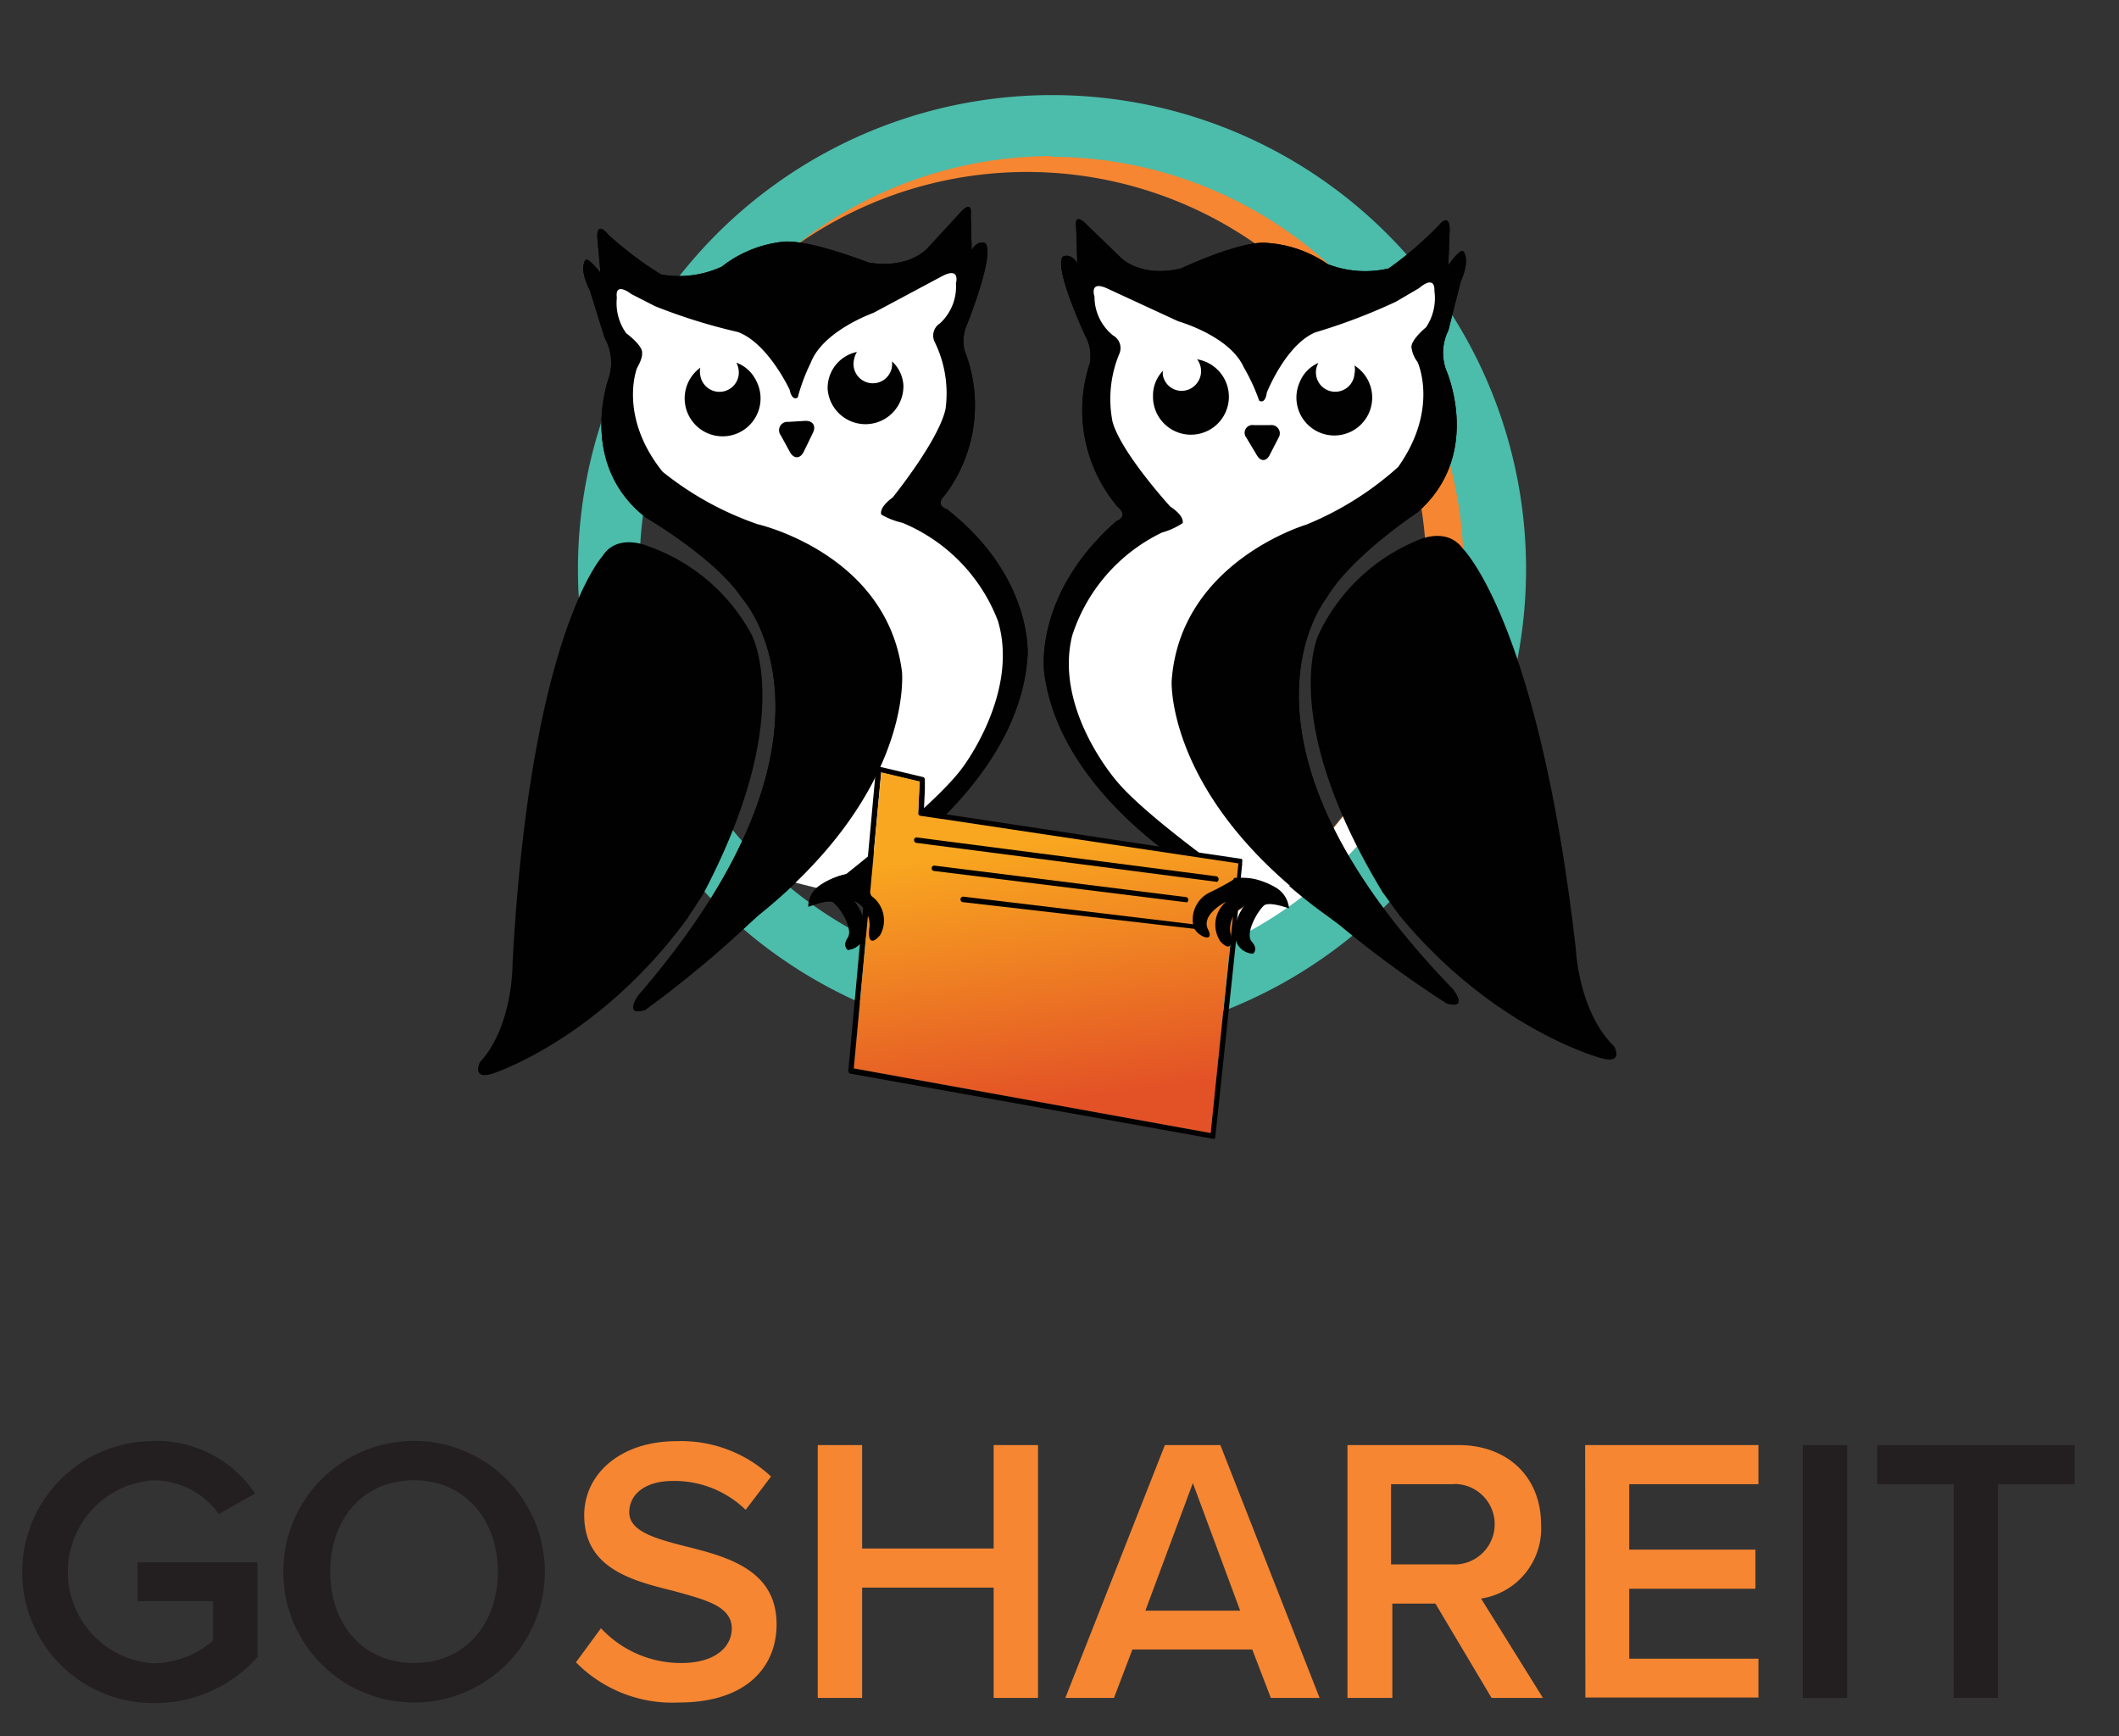 <?xml version="1.0" encoding="UTF-8"?> <svg xmlns="http://www.w3.org/2000/svg" xmlns:xlink="http://www.w3.org/1999/xlink" id="a5461d4f-2bc9-48de-957f-f14e1ca0d899" data-name="Layer 1" viewBox="0 0 382 313"><rect x="0" y="0" width="382" height="313" fill="#333333" stroke="none"/><defs><linearGradient id="be943643-1dd1-42ad-9aae-3167a99fc928" x1="185.39" y1="-135.82" x2="192.07" y2="-182.3" gradientTransform="matrix(1, 0, 0, -1, 0, 16)" gradientUnits="userSpaceOnUse"><stop offset="0" stop-color="#f9a720"></stop><stop offset="1" stop-color="#e35226"></stop></linearGradient></defs><g id="b7599641-49bf-4fcc-b400-e0d49e3be33d" data-name="Layer 2"><g id="ef7d664b-6bbb-4ee3-9753-4e51323cade5" data-name="Layer 1-2"><path d="M27.61,259.74A21.41,21.41,0,0,1,46,269.23l-6.55,3.69a14.57,14.57,0,0,0-11.83-6.08,16.54,16.54,0,0,0,0,33,16.57,16.57,0,0,0,10.79-4.11v-7.1H24.8v-7H46.41v17.08A24.73,24.73,0,0,1,27.61,307a23.61,23.61,0,0,1,0-47.22Z" style="fill:#231f20"></path><path d="M74.64,259.74a23.58,23.58,0,1,1-23.58,23.58A23.58,23.58,0,0,1,74.64,259.74Zm0,7.1c-9.23,0-15.1,7-15.1,16.48s5.87,16.46,15.1,16.46,15.11-7.1,15.11-16.46S83.79,266.84,74.64,266.84Z" style="fill:#231f20"></path><path d="M108.34,293.51a19.73,19.73,0,0,0,14.43,6.27c6.55,0,9.15-3.2,9.15-6.21,0-4.11-4.86-5.2-10.4-6.76-7.44-1.85-16.2-4-16.2-13.68,0-7.51,6.63-13.34,16.61-13.34A23.74,23.74,0,0,1,139,266.16l-4.58,6a18.45,18.45,0,0,0-13.18-5.2c-4.73,0-7.8,2.26-7.8,5.66s4.63,4.71,10,6.09C131,280.59,140,282.91,140,292.81c0,7.59-5.33,14.09-17.66,14.09a24.34,24.34,0,0,1-18.51-7.25Z" style="fill:#f68632"></path><path d="M179.13,286.18H155.42v19.89h-8V260.49h8v18.65h23.71V260.49h8v45.58h-8Z" style="fill:#f68632"></path><path d="M225.75,297.34H204.14l-3.32,8.73h-8.77L210,260.49h10l17.89,45.58H229.1Zm-19.27-7h17.09l-8.53-23Z" style="fill:#f68632"></path><path d="M258.77,289.07H251v17h-8.09V260.49h20c9,0,14.9,5.88,14.9,14.28A12.76,12.76,0,0,1,267,288.16l11.15,17.91h-9.26Zm3-21.53h-11V282h11a7.25,7.25,0,1,0,.86-14.48A6.17,6.17,0,0,0,261.79,267.54Z" style="fill:#f68632"></path><path d="M285.76,260.49H317v7.05H293.71v11.8h22.75v7.05H293.71V299H317v7h-31.2Z" style="fill:#f68632"></path><path d="M325,260.49h8v45.58h-8Z" style="fill:#231f20"></path><path d="M352.21,267.54h-13.8v-7.05H374v7.05H360.19v38.53h-8Z" style="fill:#231f20"></path><path d="M255.88,68.15A75.7,75.7,0,0,0,154.49,35.7,74.82,74.82,0,0,0,117,79.59c-.39,1.19-.73,2.39-1.07,3.59l.55-1.85A72,72,0,1,1,185.22,175a72.56,72.56,0,0,1-22.08-3.45,71.46,71.46,0,0,1-34-23.12A75.34,75.34,0,0,0,255.94,68.27Z" style="fill:#f68632"></path><path d="M248.58,148.44l-4.73-3.59a72.12,72.12,0,0,1-80.71,26.73,71.46,71.46,0,0,1-34-23.12,75.74,75.74,0,0,0,119.42.08" style="fill:#fff"></path><path d="M189.79,188.06A85.46,85.46,0,1,1,271,128.78,85.57,85.57,0,0,1,189.79,188.06Zm-.21-159.92a74.39,74.39,0,1,0,34.17,140.52h0A74.38,74.38,0,0,0,189.58,28.27Z" style="fill:#4cbcab"></path><path d="M126.69,161.31c17-32.17,8.76-47,8.76-47a34,34,0,0,0-18.77-15.91s-5.43-2.34-8.08,1.87c0,0-13,14-16.2,73.34,0,0,.15,11.34-5.9,17.89,0,0-1.56,3.28,2.39,2,0,0,19-6.09,35-27.9Z" style="fill:#010101"></path><path d="M136.75,165c28.14-22.62,25.8-44,25.8-44C159.82,99.66,136.7,94.3,136.7,94.3a56.83,56.83,0,0,1-17.16-9.46c-8-10.06-4.6-18.69-4.6-18.69,1.07-1.77.91-2.6.91-2.6.26-1.41-2.86-3.67-2.86-3.67a9.35,9.35,0,0,1-1.87-6.39c-.29-3.07,2.6-.68,2.6-.68L118,55a101.79,101.79,0,0,0,14.87,4.68c5.43,1.93,9.33,10.4,9.33,10.4.45,2.21,1.46,1.41,1.46,1.41a33.54,33.54,0,0,1,2.42-6.19c2.21-5.77,11.28-9,11.28-9l12.3-6.58c3.41-1.9,2.6,1.25,2.6,1.25a9,9,0,0,1-2.89,7.2,2.59,2.59,0,0,0-1,3.25,21.13,21.13,0,0,1,2,12.22c-1.28,5.72-9.52,15.91-9.52,15.91-2.6,2-2,3.1-2,3.1a13.9,13.9,0,0,0,3.79,1.48,31.19,31.19,0,0,1,17.22,17.65c4.08,13-6.45,26.57-6.45,26.57-5.2,7.13-22.1,20.34-22.1,20.34a3.51,3.51,0,0,1,4.24,0s28-16.28,29.69-40.28c0,0,1.3-14.19-14.51-26.62,0,0-2.34-.63-.34-2.6a26.91,26.91,0,0,0,3.51-26,7.34,7.34,0,0,1,.5-4.86s5.07-12.66,3.22-14.51c0,0-1.4-.68-2.44,1.3L175,38.59s.42-2.94-2.13,0l-5.64,6.13s-3.25,3.85-10.69,2.6c0,0-10.08-4-15.1-3.77a21.62,21.62,0,0,0-11.34,4.53,18.39,18.39,0,0,1-10.92,1.4,62.68,62.68,0,0,1-9.51-7.17s-2-2.6-2,.31l.57,6.52s-1.87-2.39-2.6-2.36c0,0-1.48,1.25.7,5.56L109,60.9a9,9,0,0,1,.78,7.12s-5.85,15.6,6.71,25.32c0,0,12.4,7.2,17.26,14.46,0,0,22.28,24.23-18.67,71.63,0,0-2.78,3.92,1.25,2.6a196.85,196.85,0,0,0,18.33-15.16Z" style="fill:#010101"></path><path d="M151.34,158.81a3.51,3.51,0,0,1,4.24,0s27.95-16.38,29.64-40.38c0,0,1.3-14.19-14.51-26.62,0,0-2.34-.63-.34-2.6a26.91,26.91,0,0,0,3.51-26,7.34,7.34,0,0,1,.5-4.86s5.07-12.66,3.22-14.51c0,0-1.4-.68-2.44,1.3L175,38.59s.42-2.94-2.13,0l-5.64,6.13s-3.25,3.85-10.69,2.6c0,0-10.08-4-15.1-3.77a21.62,21.62,0,0,0-11.34,4.53,18.39,18.39,0,0,1-10.92,1.4,62.68,62.68,0,0,1-9.51-7.17s-2-2.6-2,.31l.57,6.52s-1.87-2.39-2.6-2.36c0,0-1.48,1.25.7,5.56L109,60.9a9,9,0,0,1,.78,7.12s-5.85,15.6,6.71,25.32c0,0,12.4,7.2,17.26,14.46,0,0,22.28,24.23-18.67,71.63,0,0-2.78,3.92,1.25,2.6a196.85,196.85,0,0,0,18.33-15.16l2.08-2c2.42-2,4.63-3.9,6.61-5.82" style="fill:#010101"></path><path d="M148.84,160.47s19.37-14.87,24.6-22c0,0,10.4-13.5,6.45-26.57a31.22,31.22,0,0,0-17.21-17.66,13.53,13.53,0,0,1-3.8-1.48s-.6-1.14,2.05-3.09c0,0,8.25-10.2,9.52-15.91a21,21,0,0,0-2-12.22,2.6,2.6,0,0,1,1-3.25,9,9,0,0,0,2.88-7.21s.89-3.14-2.6-1.24l-12.3,6.57s-9.07,3.2-11.28,9a34,34,0,0,0-2.34,6.24s-1,.81-1.46-1.4c0,0-3.9-8.4-9.33-10.4a101.92,101.92,0,0,1-14.92-4.65L113.8,53s-3-2.39-2.6.68a9.33,9.33,0,0,0,1.69,6.39s3.12,2.27,2.86,3.67c0,0,.15.73-.91,2.6,0,0-3.44,8.63,4.6,18.69a56.74,56.74,0,0,0,17.16,9.47s23.22,5.25,26,26.54c0,0,1.89,17.76-19.19,38.07Z" style="fill:#fff"></path><path d="M146.53,78.06c.65-1.28,0-2.27-1.43-2.19l-3,.18a1.51,1.51,0,0,0-1.65,1.35,1.54,1.54,0,0,0,.32,1.1l1.64,3c.7,1.25,1.8,1.22,2.45,0Z" style="fill:#010101"></path><path d="M154.49,63.44a3.62,3.62,0,0,0-.52,1.33,3.48,3.48,0,0,0,6.76,1.68,2.7,2.7,0,0,0,.07-.41,3.47,3.47,0,0,0,0-.91,6.43,6.43,0,0,1,2.06,4.29,6.84,6.84,0,0,1-13.65.81A6.63,6.63,0,0,1,154.49,63.44Z" style="fill:#010101"></path><path d="M126.25,66.25a3.45,3.45,0,0,0,0,1.43,3.49,3.49,0,1,0,6.83-1.4,3.82,3.82,0,0,0-.33-.91,6.46,6.46,0,0,1,3.54,3.2,6.84,6.84,0,1,1-10-2.32Z" style="fill:#010101"></path><path d="M249.25,160.84c-18.87-31.12-11.57-46.41-11.57-46.41a34,34,0,0,1,17.81-17s5.2-2.6,8.19,1.43c0,0,13.68,13.26,20.41,72.28,0,0,.5,11.31,6.92,17.5,0,0,1.77,3.2-2.26,2.13,0,0-19.35-5-36.53-25.84Z" style="fill:#010101"></path><path d="M239.43,165.23c-29.36-21.08-28.29-42.46-28.29-42.46,1.48-21.47,24.23-28.18,24.23-28.18A56.87,56.87,0,0,0,252,84.19c7.46-10.4,3.51-18.93,3.51-18.93-1.17-1.69-1.07-2.44-1.07-2.44C254.09,61.44,257,59,257,59a9.4,9.4,0,0,0,1.48-6.5c0-3.1-2.75-.55-2.75-.55l-4.16,2.45A102.81,102.81,0,0,1,237,59.93c-5.2,2.24-8.74,10.85-8.74,10.85-.31,2.23-1.38,1.48-1.38,1.48a33.42,33.42,0,0,0-2.75-6.06c-2.6-5.62-11.81-8.29-11.81-8.29l-12.66-5.85c-3.51-1.69-2.44,1.4-2.44,1.4a8.89,8.89,0,0,0,3.3,7,2.6,2.6,0,0,1,1.17,3.2A21.24,21.24,0,0,0,200.43,76c1.58,5.62,10.4,15.29,10.4,15.29,2.75,1.82,2.23,3,2.23,3A13.32,13.32,0,0,1,209.34,96a31.23,31.23,0,0,0-16.17,18.61c-3.2,13.29,8.11,26.16,8.11,26.16,5.62,6.81,23.25,19,23.25,19a3.55,3.55,0,0,0-4.27.26s-28.83-14.77-32-38.69c0,0-2.14-14.09,13-27.4,0,0,2.34-.78.21-2.6a26.92,26.92,0,0,1-5-25.87,7.31,7.31,0,0,0-.78-4.83s-5.82-12.41-4.08-14.38c0,0,1.35-.78,2.6,1.17L194,40.85s-.52-2.89,2.08-.18l6,5.8s3.49,3.66,10.82,1.92c0,0,9.83-4.63,14.85-4.63a21.71,21.71,0,0,1,11.59,3.85,18.64,18.64,0,0,0,11,.78,63.6,63.6,0,0,0,9.07-7.8s1.75-2.31,1.93.57l-.24,6.66s1.72-2.6,2.6-2.6c0,0,1.54,1.17-.39,5.59l-2.21,8.76a9,9,0,0,0-.39,7.15s6.76,15.23-5.2,25.66c0,0-12,7.93-16.4,15.44,0,0-20.8,25.48,22.77,70.46,0,0,3,3.75-1.06,2.6a197.05,197.05,0,0,1-19.22-14.06Z" style="fill:#010101"></path><path d="M224.5,159.77a3.55,3.55,0,0,0-4.24.26s-28.83-14.77-32-38.69c0,0-2.14-14.09,13-27.4,0,0,2.34-.78.21-2.6a26.92,26.92,0,0,1-5-25.87,7.31,7.31,0,0,0-.78-4.83s-5.82-12.41-4.08-14.38c0,0,1.35-.78,2.6,1.17L194,40.85s-.52-2.89,2.08-.18l6,5.8s3.49,3.66,10.82,1.92c0,0,9.83-4.63,14.85-4.63a21.71,21.71,0,0,1,11.59,3.85,18.64,18.64,0,0,0,11,.78,63.6,63.6,0,0,0,9.07-7.8s1.75-2.31,1.93.57l-.24,6.66s1.72-2.6,2.6-2.6c0,0,1.54,1.17-.39,5.59l-2.21,8.76a9,9,0,0,0-.39,7.15s6.76,15.23-5.2,25.66c0,0-12,7.93-16.4,15.44,0,0-20.8,25.48,22.77,70.46,0,0,3,3.75-1.06,2.6a197.05,197.05,0,0,1-19.22-14.06L239.43,165c-2.6-1.82-4.84-3.64-7-5.44" style="fill:#010101"></path><path d="M224.5,159.77s-17.63-12.22-23.22-19c0,0-11.28-12.87-8-26.16A31.23,31.23,0,0,1,209.47,96a13.32,13.32,0,0,0,3.72-1.69s.52-1.17-2.23-3c0,0-8.84-9.67-10.4-15.29a21.24,21.24,0,0,1,1.27-12.35,2.6,2.6,0,0,0-1.17-3.2,8.91,8.91,0,0,1-3.35-7s-1.07-3.09,2.44-1.4l12.66,5.85s9.26,2.6,11.81,8.29A34.78,34.78,0,0,1,227,72.23s1.07.76,1.38-1.48c0,0,3.41-8.61,8.74-10.84a104.08,104.08,0,0,0,14.56-5.54l4.16-2.44s2.86-2.6,2.75.54A9.44,9.44,0,0,1,257.08,59s-3,2.44-2.6,3.82a5.53,5.53,0,0,0,1.07,2.44s3.95,8.43-3.51,18.93a56.87,56.87,0,0,1-16.59,10.4s-22.75,6.71-24.23,28.18c0,0-.89,17.84,21.34,36.9Z" style="fill:#fff"></path><path d="M224.68,78.89a1.4,1.4,0,0,1,1.3-2.26h3a1.53,1.53,0,0,1,1.73,1.31,1.55,1.55,0,0,1-.24,1l-1.54,3c-.62,1.3-1.71,1.33-2.42,0Z" style="fill:#010101"></path><path d="M215.79,64.74a3.56,3.56,0,0,1-.68,5,3.43,3.43,0,0,1-5.45-2h0a2.32,2.32,0,0,1,0-.91,6.36,6.36,0,0,0-1.8,4.42,6.84,6.84,0,1,0,8-6.47Z" style="fill:#010101"></path><path d="M244.18,65.91a3.14,3.14,0,0,1,0,1.43,3.48,3.48,0,1,1-6.5-1.92,6.29,6.29,0,0,0-3.35,3.41,6.83,6.83,0,1,0,9.88-2.92Z" style="fill:#010101"></path><path d="M146,162.92a4.67,4.67,0,0,1,2.08-3.43,12.15,12.15,0,0,1,2.6-1.36,11,11,0,0,1,2.47-.67,13.06,13.06,0,0,1,2.34,0,.61.61,0,0,0,.31.39s.31.23,4.08,1.92a5.41,5.41,0,0,1,3.38,6c-.36,1.67-3.77,3.41-2.6.63s-3.53-4.92-3.53-4.92a5.4,5.4,0,0,1,1.56,7.08c-1.15,1.37-2.34,1.69-1.9-1.56a4.73,4.73,0,0,0-2.91-4.68,7.82,7.82,0,0,1,2,5.2,3.33,3.33,0,0,1-2.93,3.68h-.09s-1-.7,0-2.16-1.09-5.2-2.6-6.37c-.6-.49-2.39,0-4.5.75A2.61,2.61,0,0,1,146,162.92Z" style="fill:#010101"></path><path d="M223.85,154.83l-1.4-.21-7.18-1.06-44.64-6.76-4.08-.63.18-3.79v-1.82a.47.47,0,0,0-.39-.5l-1.84-.44-6-1.43a.53.53,0,0,0-.39,0,.45.45,0,0,0-.2.37L152.93,193a.51.51,0,0,0,.39.54l65.31,11.73a.34.34,0,0,0,.28,0h0a.42.42,0,0,0,.18-.34L222.47,173l.32-3.07v-2l.39-3.75h0V163.1l.75-7.28v-.47A.52.52,0,0,0,223.85,154.83Zm-2,14.15v1l-.32,3-3.3,31.28-64.32-11.65,4.94-53.35,6.63,1.59h.29v.28l-.26,5.39a.49.49,0,0,0,.41.52l5.83.85,45.1,7,6.27.94-.36,3.46-.32,3.12-.54,5.2Z" style="fill:#010101"></path><path d="M223.25,155.64l-5,48.59-64.32-11.65,4.94-53.35,6.92,1.64-.26,5.67a.49.49,0,0,0,.41.52Z" style="fill:url(#be943643-1dd1-42ad-9aae-3167a99fc928)"></path><path d="M219.48,158.94a.45.45,0,0,1-.28,0l-54-7a.5.5,0,0,1-.42-.56h0a.46.46,0,0,1,.51-.42h0l53.94,7a.52.52,0,0,1,.45.57A.58.58,0,0,1,219.48,158.94Z" style="fill:#010101"></path><path d="M214,162.63a.48.48,0,0,1-.29,0L168.37,157a.47.47,0,0,1-.42-.52v0a.49.49,0,0,1,.54-.44h0l45.29,5.67a.48.48,0,0,1,.43.54A.49.49,0,0,1,214,162.63Z" style="fill:#010101"></path><path d="M215.48,167.42a.71.71,0,0,1-.29,0l-41.54-4.79a.5.5,0,1,1,0-1l41.6,5a.49.49,0,0,1,.44.54h0A.66.66,0,0,1,215.48,167.42Z" style="fill:#010101"></path><path d="M157.09,161.51a5.4,5.4,0,0,1,1.56,7.08c-1.15,1.37-2.34,1.69-1.9-1.56a4.73,4.73,0,0,0-2.91-4.68,7.82,7.82,0,0,1,2,5.2,3.33,3.33,0,0,1-2.93,3.68h-.09s-1-.7,0-2.16-1.09-5.2-2.6-6.37c-.6-.49-2.39,0-4.5.75a3.23,3.23,0,0,1,0-.44,4.72,4.72,0,0,1,2.08-3.43,12.35,12.35,0,0,1,2.6-1.35,11.32,11.32,0,0,1,2.47-.68,15.23,15.23,0,0,1,2.34,0,.62.62,0,0,0,.32.39" style="fill:#010101"></path><path d="M232.3,163.23A4.78,4.78,0,0,0,230,160a13,13,0,0,0-2.6-1.19,9.65,9.65,0,0,0-2.6-.55,18.27,18.27,0,0,0-2.34,0,.65.65,0,0,1-.29.42,44.66,44.66,0,0,1-4,2.15,5.42,5.42,0,0,0-3,6.22c.47,1.64,3.95,3.17,2.6.47s3.3-5,3.3-5A5.4,5.4,0,0,0,220,169.7c1.22,1.33,2.44,1.56,1.79-1.66a4.75,4.75,0,0,1,2.6-4.84,7.81,7.81,0,0,0-1.74,5.2,3.35,3.35,0,0,0,3.19,3.51h.06s1-.78-.23-2.15.8-5.2,2.15-6.5c.58-.55,2.4-.26,4.55.49A2.29,2.29,0,0,0,232.3,163.23Z" style="fill:#010101"></path></g></g></svg> 